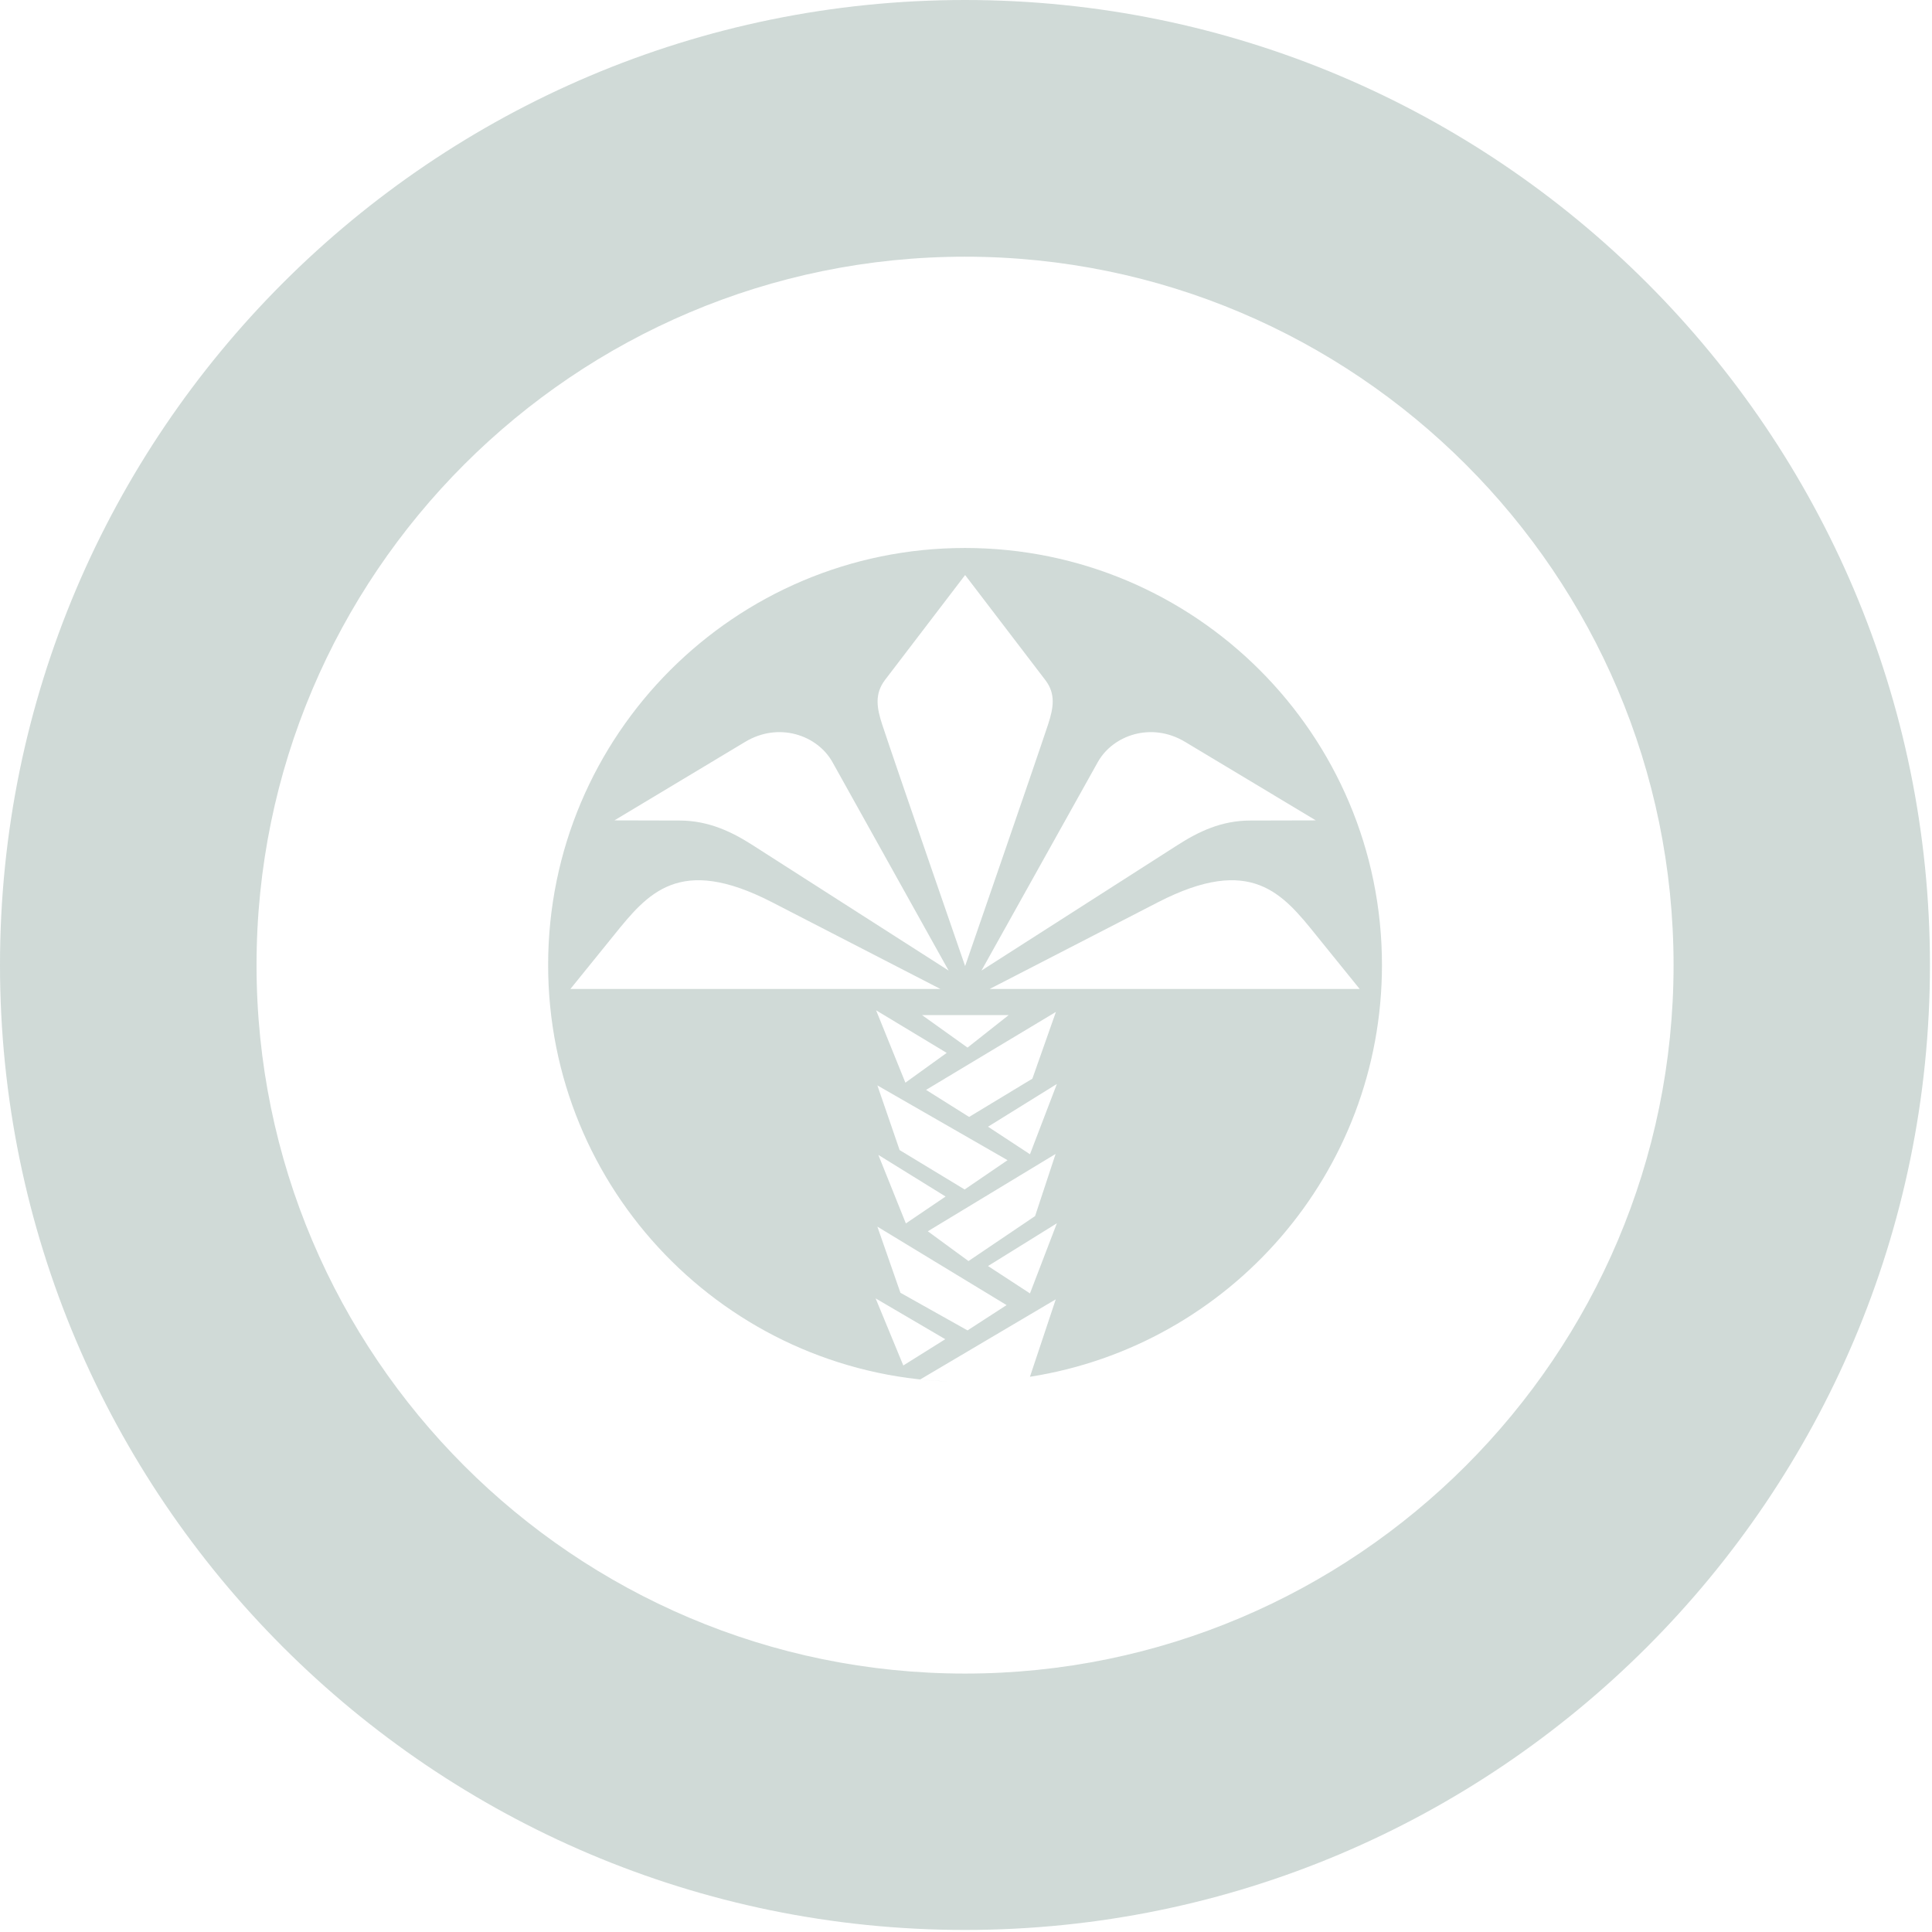 <svg width="900" height="900" viewBox="0 0 900 900" fill="none" xmlns="http://www.w3.org/2000/svg">
<g opacity="0.2">
<path fill-rule="evenodd" clip-rule="evenodd" d="M449.52 255.27C342.324 255.27 255.344 342.25 255.344 449.52C255.344 554.265 338.276 639.664 441.982 643.558C437.51 643.365 433.078 643.044 428.704 642.579L491.813 605.281L479.789 641.353C572.687 626.825 643.77 546.495 643.77 449.52C643.77 342.25 556.79 255.27 449.52 255.27ZM420.797 636.089L440.341 623.855L407.892 604.833L420.797 636.089ZM440.491 557.389L409.16 537.994L421.991 569.922L440.491 557.389ZM441.013 490.476L408.116 470.633L421.767 504.351L441.013 490.476ZM492.336 504.948L460.259 524.865L479.803 537.696L492.336 504.948ZM468.912 607.966L408.712 571.414L419.454 602.222L450.711 619.753L468.912 607.966ZM491.739 537.547L432.21 573.577L451.158 587.452L482.191 566.49L491.739 537.547ZM469.36 540.456L408.712 505.619L419.081 535.756L449.368 554.107L469.36 540.456ZM491.888 471.379L431.39 507.708L451.456 520.315L480.922 502.486L491.888 471.379ZM469.882 472.871H429.525L450.711 488.014L469.882 472.871ZM492.336 569.847L460.259 589.764L479.803 602.521L492.336 569.847ZM410.95 337.477C417.142 356.276 449.591 450.044 449.591 450.044C449.591 450.044 482.041 356.201 488.233 337.477C490.769 329.794 491.888 323.229 486.965 316.814L449.591 267.878L412.218 316.814C407.37 323.229 408.414 329.794 410.95 337.477ZM461.005 460.712H633.399L613.78 436.468L613.297 435.867C597.519 416.248 582.828 397.979 539.481 420.28L461.005 460.712ZM511.358 355.082L457.2 452.133L548.582 393.649C558.354 387.383 569.021 382.236 582.449 382.236L612.959 382.161L552.088 345.609C536.348 336.135 518.37 342.475 511.358 355.082ZM285.329 436.468L265.71 460.712H438.104L359.627 420.28C316.379 398.029 301.728 416.166 285.921 435.734C285.724 435.979 285.527 436.223 285.329 436.468ZM350.527 393.649L441.908 452.133L387.825 355.082C380.813 342.475 362.835 336.135 347.095 345.609L286.224 382.161L316.734 382.236C330.162 382.31 340.829 387.457 350.527 393.649Z" fill="#124537"/>
<path d="M449.522 0C201.636 0 0 201.636 0 449.522C0 697.407 201.636 899.043 449.522 899.043C697.407 899.043 899.043 697.407 899.043 449.522C899.043 201.636 697.407 0 449.522 0ZM449.522 779.613C267.505 779.613 119.504 631.538 119.504 449.596C119.504 267.579 267.58 119.579 449.522 119.579C631.538 119.579 779.613 267.654 779.613 449.596C779.613 631.538 631.538 779.613 449.522 779.613Z" fill="#124537"/>
</g>
</svg>
